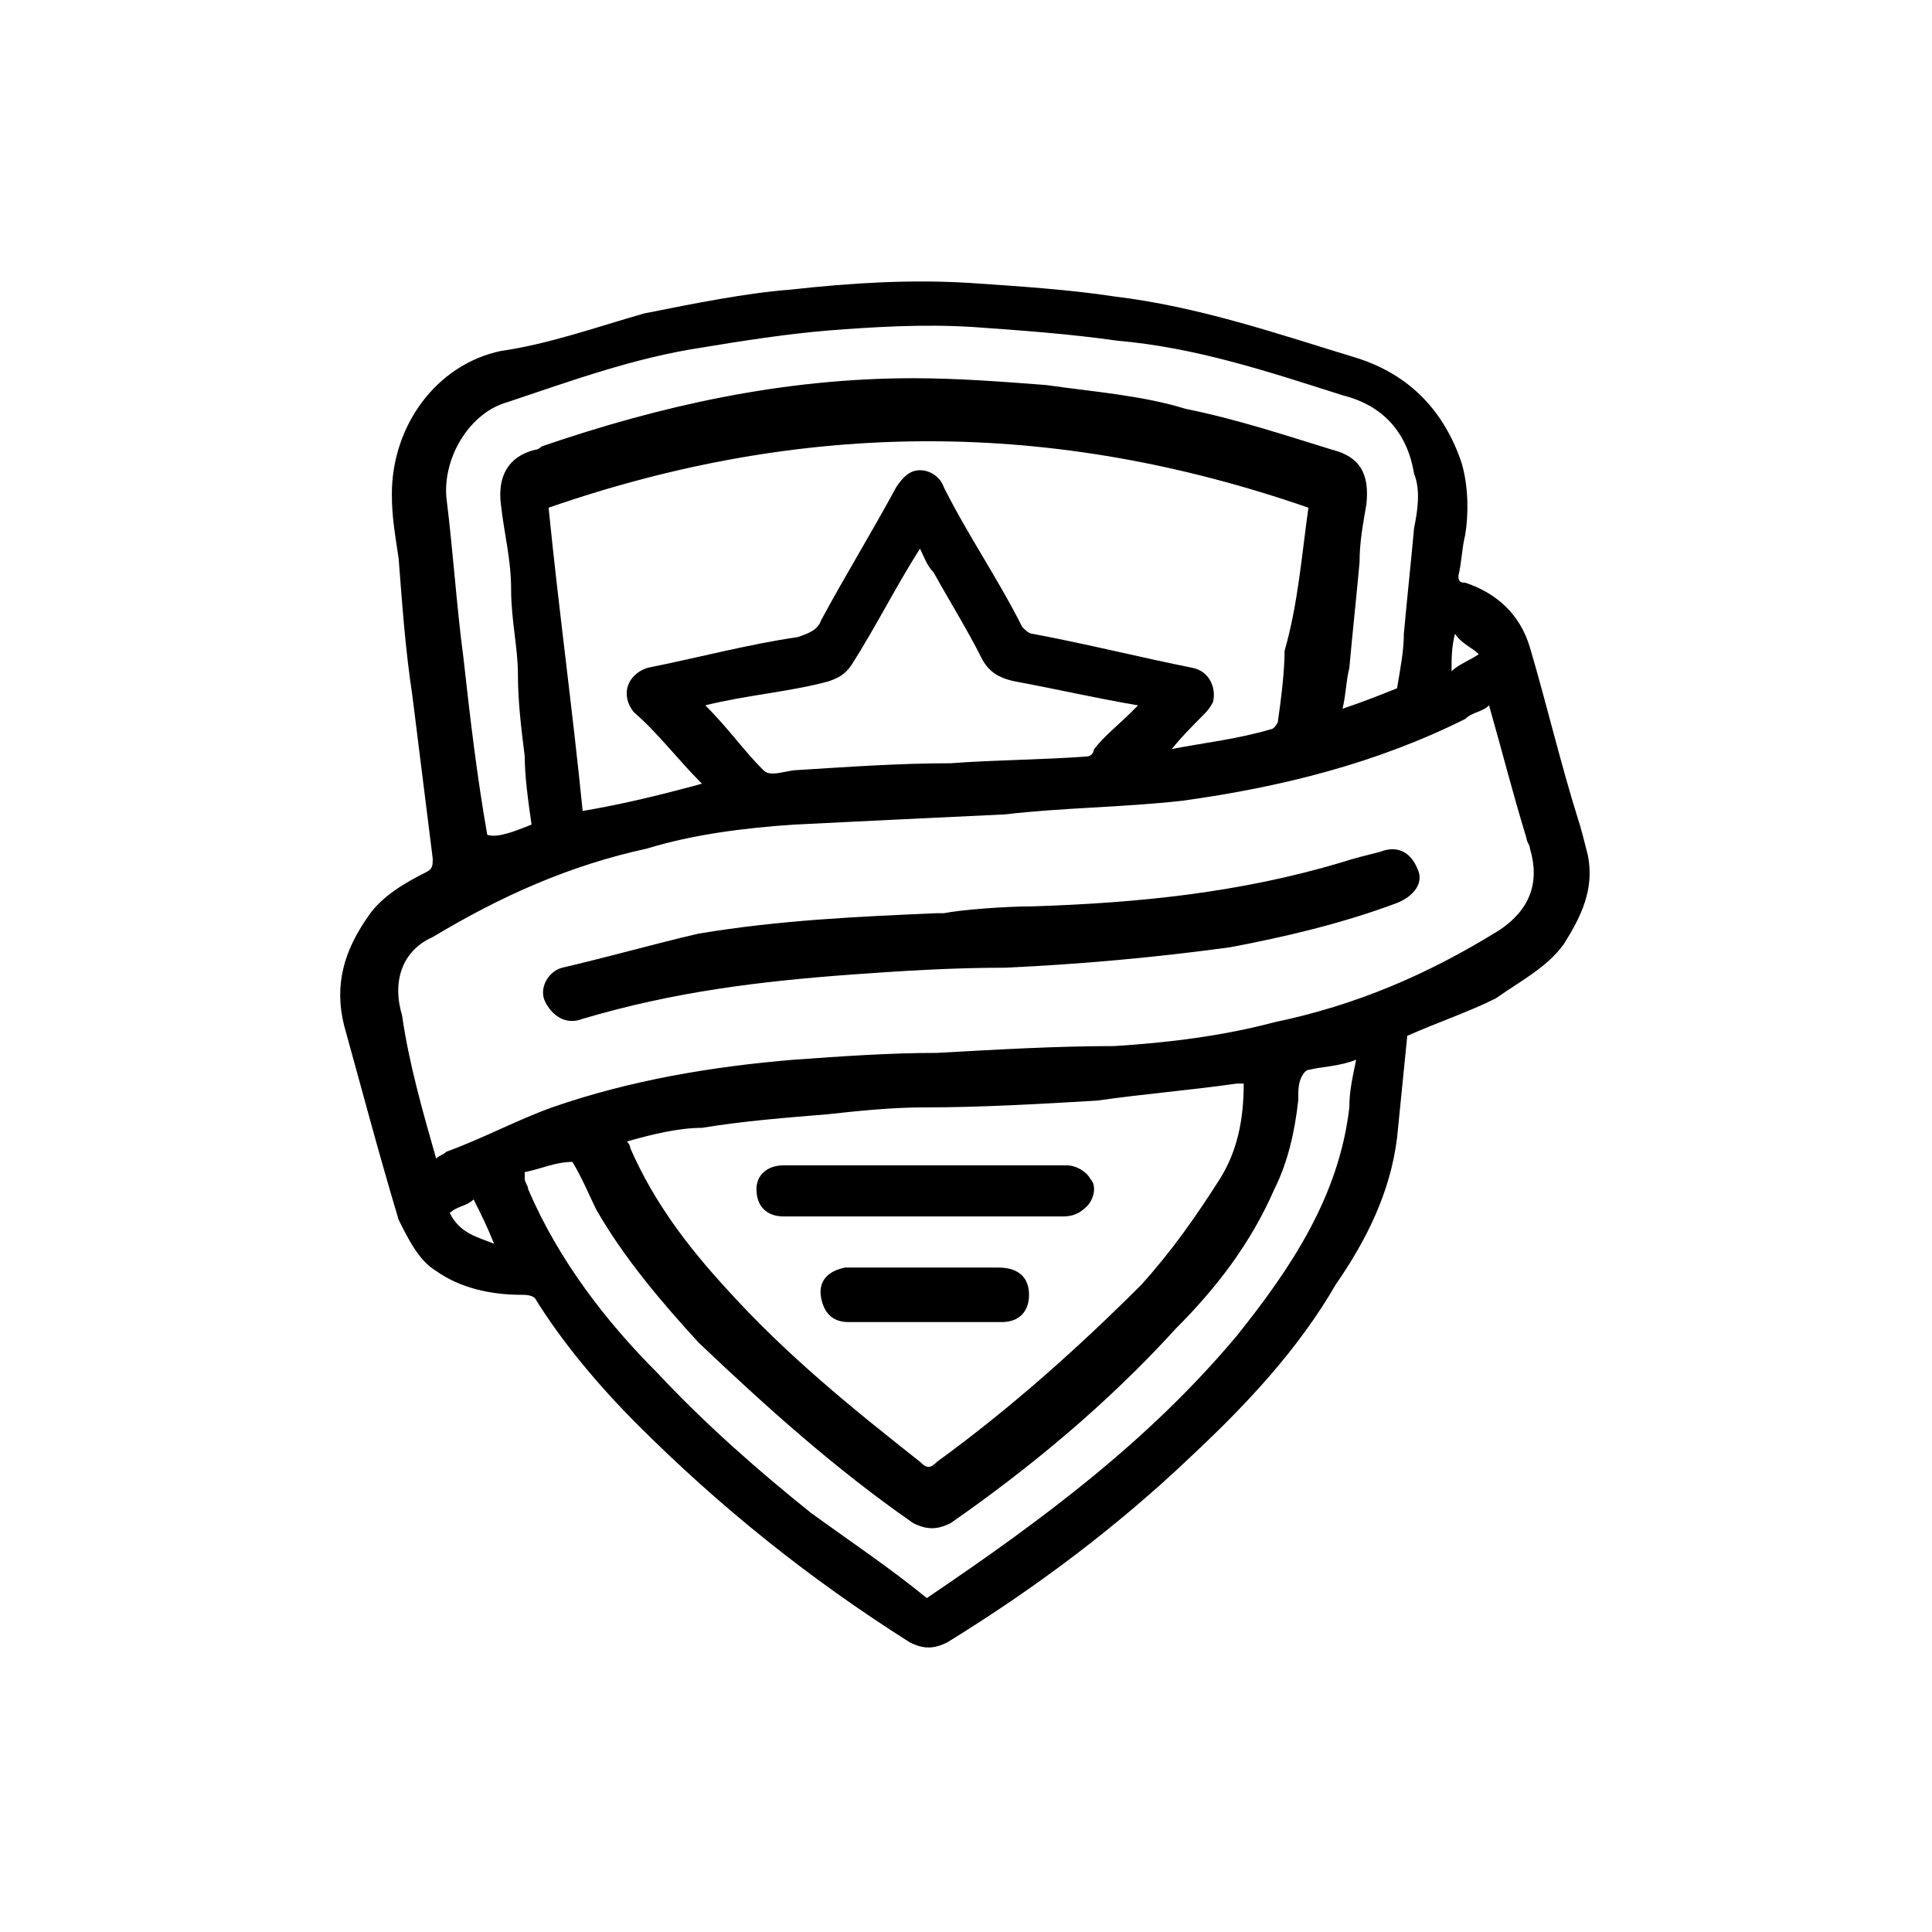 <svg xml:space="preserve" style="enable-background:new 0 0 56.7 56.7;" viewBox="0 0 56.7 56.7" y="0px" x="0px" xmlns:xlink="http://www.w3.org/1999/xlink" xmlns="http://www.w3.org/2000/svg" id="图层_1" version="1.1">
<g>
	<path d="M41.3,30.4c-0.1,1-0.2,2-0.3,3c-0.2,1.6-0.9,3-1.8,4.3c-1.1,1.9-2.6,3.5-4.2,5c-2.2,2.1-4.6,3.9-7.2,5.5
		c-0.4,0.2-0.7,0.2-1.1,0c-3-1.9-5.6-4-8-6.4c-1.1-1.1-2.2-2.4-3-3.7C15.6,38,15.4,38,15.3,38c-0.9,0-1.8-0.2-2.5-0.7
		c-0.5-0.3-0.8-0.9-1.1-1.5c-0.6-2-1.1-3.9-1.6-5.7c-0.3-1.2,0-2.2,0.7-3.2c0.4-0.6,1.1-1,1.7-1.3c0.2-0.1,0.2-0.2,0.2-0.4
		c-0.2-1.6-0.4-3.2-0.6-4.8c-0.2-1.3-0.3-2.7-0.4-4c-0.1-0.7-0.2-1.2-0.2-1.9c0-2,1.3-3.8,3.2-4.2c1.4-0.2,2.8-0.7,4.2-1.1
		c1.5-0.3,3-0.6,4.3-0.7c1.8-0.2,3.5-0.3,5.2-0.2c1.5,0.1,3,0.2,4.3,0.4c2.5,0.3,4.8,1.1,7.1,1.8c1.6,0.5,2.6,1.6,3.1,3.1
		c0.2,0.7,0.2,1.5,0.1,2.1c-0.1,0.4-0.1,0.8-0.2,1.2c0,0.2,0.1,0.2,0.2,0.2c0.9,0.3,1.6,0.9,1.9,1.9c0.5,1.7,0.9,3.4,1.4,5
		c0.1,0.3,0.2,0.7,0.3,1.1c0.2,1-0.2,1.8-0.7,2.6c-0.5,0.7-1.3,1.1-2,1.6C43.1,29.7,42.2,30,41.3,30.4L41.3,30.4z M12.8,34
		c0.1-0.1,0.2-0.1,0.3-0.2c1.1-0.4,2-0.9,3.1-1.3c2.3-0.8,4.7-1.2,7.1-1.4c1.4-0.1,2.8-0.2,4.2-0.2c1.8-0.1,3.5-0.2,5.2-0.2
		c1.6-0.1,3.2-0.3,4.7-0.7c2.4-0.5,4.5-1.4,6.6-2.7c0.9-0.6,1.2-1.4,0.9-2.4c0-0.1-0.1-0.2-0.1-0.3c-0.4-1.3-0.7-2.5-1.1-3.9
		c-0.2,0.2-0.5,0.2-0.7,0.4c-2.6,1.3-5.4,2-8.3,2.4c-1.8,0.2-3.5,0.2-5.2,0.4c-2.1,0.1-4.2,0.2-6.2,0.3c-1.5,0.1-3,0.3-4.3,0.7
		c-2.3,0.5-4.3,1.4-6.3,2.6c-0.9,0.4-1.2,1.3-0.9,2.3C12,31.2,12.4,32.6,12.8,34L12.8,34z M38.4,14.9c-7.5-2.6-14.8-2.6-22.3,0
		c0.3,3,0.7,5.9,1,8.9c1.2-0.2,2.4-0.5,3.5-0.8c-0.7-0.7-1.3-1.5-2-2.1c-0.4-0.5-0.2-1.1,0.4-1.3c1.5-0.3,3-0.7,4.4-0.9
		c0.3-0.1,0.6-0.2,0.7-0.5c0.7-1.3,1.5-2.6,2.2-3.9c0.2-0.3,0.4-0.5,0.7-0.5c0.3,0,0.6,0.2,0.7,0.5c0.7,1.4,1.6,2.7,2.3,4.1
		c0.1,0.1,0.2,0.2,0.3,0.2c1.6,0.3,3.2,0.7,4.7,1c0.5,0.1,0.7,0.6,0.6,1c-0.1,0.2-0.2,0.3-0.3,0.4c-0.3,0.3-0.7,0.7-1,1.1V22
		c1-0.2,2-0.3,3-0.6c0.1,0,0.2-0.2,0.2-0.2c0.1-0.7,0.2-1.5,0.2-2.1C38.1,17.7,38.2,16.3,38.4,14.9L38.4,14.9z M18.4,33.5
		c0.1,0.1,0.1,0.2,0.1,0.2c0.7,1.6,1.7,2.9,2.8,4.1c1.8,2,3.8,3.6,5.7,5.1c0.2,0.2,0.3,0.2,0.5,0c2.2-1.6,4.2-3.4,6-5.2
		c0.9-1,1.6-2,2.3-3.1c0.5-0.8,0.7-1.7,0.7-2.8c-0.1,0-0.2,0-0.2,0c-1.4,0.2-2.7,0.3-4.1,0.5c-1.7,0.1-3.4,0.2-5.1,0.2
		c-0.9,0-1.9,0.1-2.8,0.2c-1.2,0.1-2.5,0.2-3.7,0.4C19.9,33.1,19.1,33.3,18.4,33.5L18.4,33.5z M15.6,24.2c-0.1-0.7-0.2-1.4-0.2-2
		c-0.1-0.8-0.2-1.6-0.2-2.4S15,18.2,15,17.3s-0.2-1.6-0.3-2.5c-0.1-0.8,0.2-1.4,1-1.6c0.1,0,0.2-0.1,0.2-0.1c3.5-1.2,7.1-2,10.9-2
		c1.3,0,2.6,0.1,3.9,0.2c1.4,0.2,2.8,0.3,4.1,0.7c1.5,0.3,3,0.8,4.3,1.2c0.8,0.2,1.1,0.7,1,1.6c-0.1,0.6-0.2,1.1-0.2,1.7
		c-0.1,1.1-0.2,2-0.3,3.1c-0.1,0.4-0.1,0.8-0.2,1.2c0.6-0.2,1.1-0.4,1.6-0.6c0.1-0.6,0.2-1.1,0.2-1.6c0.1-1.1,0.2-2,0.3-3.1
		c0.1-0.5,0.2-1.1,0-1.6c-0.2-1.2-0.9-2-2.1-2.3c-2.2-0.7-4.3-1.4-6.6-1.6c-1.4-0.2-2.8-0.3-4.2-0.4c-1.5-0.1-3,0-4.3,0.1
		c-1.2,0.1-2.5,0.3-3.7,0.5c-2,0.3-3.9,1-5.7,1.6c-1.1,0.3-1.9,1.6-1.8,2.8c0.2,1.6,0.3,3.2,0.5,4.7c0.2,1.8,0.4,3.5,0.7,5.2
		C14.6,24.6,15.1,24.4,15.6,24.2L15.6,24.2z M15.4,34.4c0,0.1,0,0.1,0,0.2c0,0.1,0.1,0.2,0.1,0.3c0.9,2.1,2.3,3.9,3.8,5.4
		c1.4,1.5,3,2.9,4.5,4.1c1.1,0.8,2.3,1.6,3.4,2.5c3.4-2.3,6.5-4.6,9.1-7.7c1.6-2,3-4.1,3.3-6.7c0-0.5,0.1-0.9,0.2-1.4
		c-0.5,0.2-1,0.2-1.4,0.3c-0.1,0-0.2,0.2-0.2,0.2c-0.1,0.2-0.1,0.4-0.1,0.7c-0.1,0.9-0.3,1.8-0.7,2.6c-0.7,1.6-1.7,2.9-2.9,4.1
		c-2,2.2-4.3,4.1-6.6,5.7c-0.4,0.2-0.7,0.2-1.1,0c-2.3-1.6-4.3-3.4-6.3-5.3c-1.1-1.2-2.2-2.5-3-3.9c-0.2-0.4-0.4-0.9-0.7-1.4
		C16.3,34.1,15.9,34.3,15.4,34.4L15.4,34.4z M20.7,20.7C20.7,20.7,20.7,20.8,20.7,20.7c0.7,0.7,1.1,1.3,1.7,1.9
		c0.1,0.1,0.2,0.1,0.3,0.1c0.2,0,0.5-0.1,0.7-0.1c1.6-0.1,3-0.2,4.5-0.2c1.3-0.1,2.7-0.1,4-0.2c0.1,0,0.2-0.1,0.2-0.2
		c0.3-0.4,0.7-0.7,1.1-1.1c0.1-0.1,0.1-0.1,0.2-0.2c-1.2-0.2-2.5-0.5-3.6-0.7c-0.5-0.1-0.8-0.3-1-0.7c-0.4-0.8-0.9-1.6-1.4-2.5
		c-0.2-0.2-0.3-0.5-0.4-0.7c-0.7,1.1-1.3,2.3-2,3.4c-0.2,0.3-0.4,0.4-0.7,0.5C23.2,20.3,21.9,20.4,20.7,20.7L20.7,20.7z M14.5,36.5
		c-0.2-0.5-0.4-0.9-0.6-1.3c-0.2,0.2-0.5,0.2-0.7,0.4C13.5,36.2,14,36.3,14.5,36.5z M43.4,19.2c-0.2-0.2-0.5-0.3-0.7-0.6
		c-0.1,0.4-0.1,0.7-0.1,1.1C42.8,19.5,43.1,19.4,43.4,19.2L43.4,19.2z"></path>
	<path d="M30.3,26.6c3.1-0.1,6.1-0.4,9.1-1.3c0.3-0.1,0.7-0.2,1.1-0.3c0.5-0.2,0.9,0,1.1,0.5c0.2,0.4-0.1,0.8-0.6,1
		c-1.6,0.6-3.3,1-4.9,1.3c-2.2,0.3-4.4,0.5-6.6,0.6c-1.6,0-3.1,0.1-4.5,0.2c-2.7,0.2-5.2,0.5-7.9,1.3c-0.5,0.2-0.9-0.1-1.1-0.5
		c-0.2-0.4,0.1-0.9,0.5-1c1.3-0.3,2.7-0.7,4-1c2.4-0.4,4.7-0.5,7-0.6c0.1,0,0.2,0,0.2,0C28.2,26.7,29.5,26.6,30.3,26.6L30.3,26.6z"></path>
	<path d="M27.2,34.2c1.4,0,2.8,0,4.1,0c0.3,0,0.6,0.2,0.7,0.4c0.2,0.2,0.1,0.6-0.1,0.8c-0.2,0.2-0.4,0.3-0.7,0.3c-2.8,0-5.4,0-8.2,0
		c-0.5,0-0.8-0.3-0.8-0.8c0-0.4,0.3-0.7,0.8-0.7C24.5,34.2,25.9,34.2,27.2,34.2L27.2,34.2z"></path>
	<path d="M27.2,38.8c-0.7,0-1.6,0-2.3,0c-0.4,0-0.7-0.2-0.8-0.7c-0.1-0.5,0.2-0.8,0.7-0.9c0.1,0,0.2,0,0.2,0c1.5,0,3,0,4.3,0
		c0.6,0,0.9,0.3,0.9,0.8s-0.3,0.8-0.8,0.8C28.7,38.8,28.1,38.8,27.2,38.8L27.2,38.8z"></path>
</g>
</svg>
